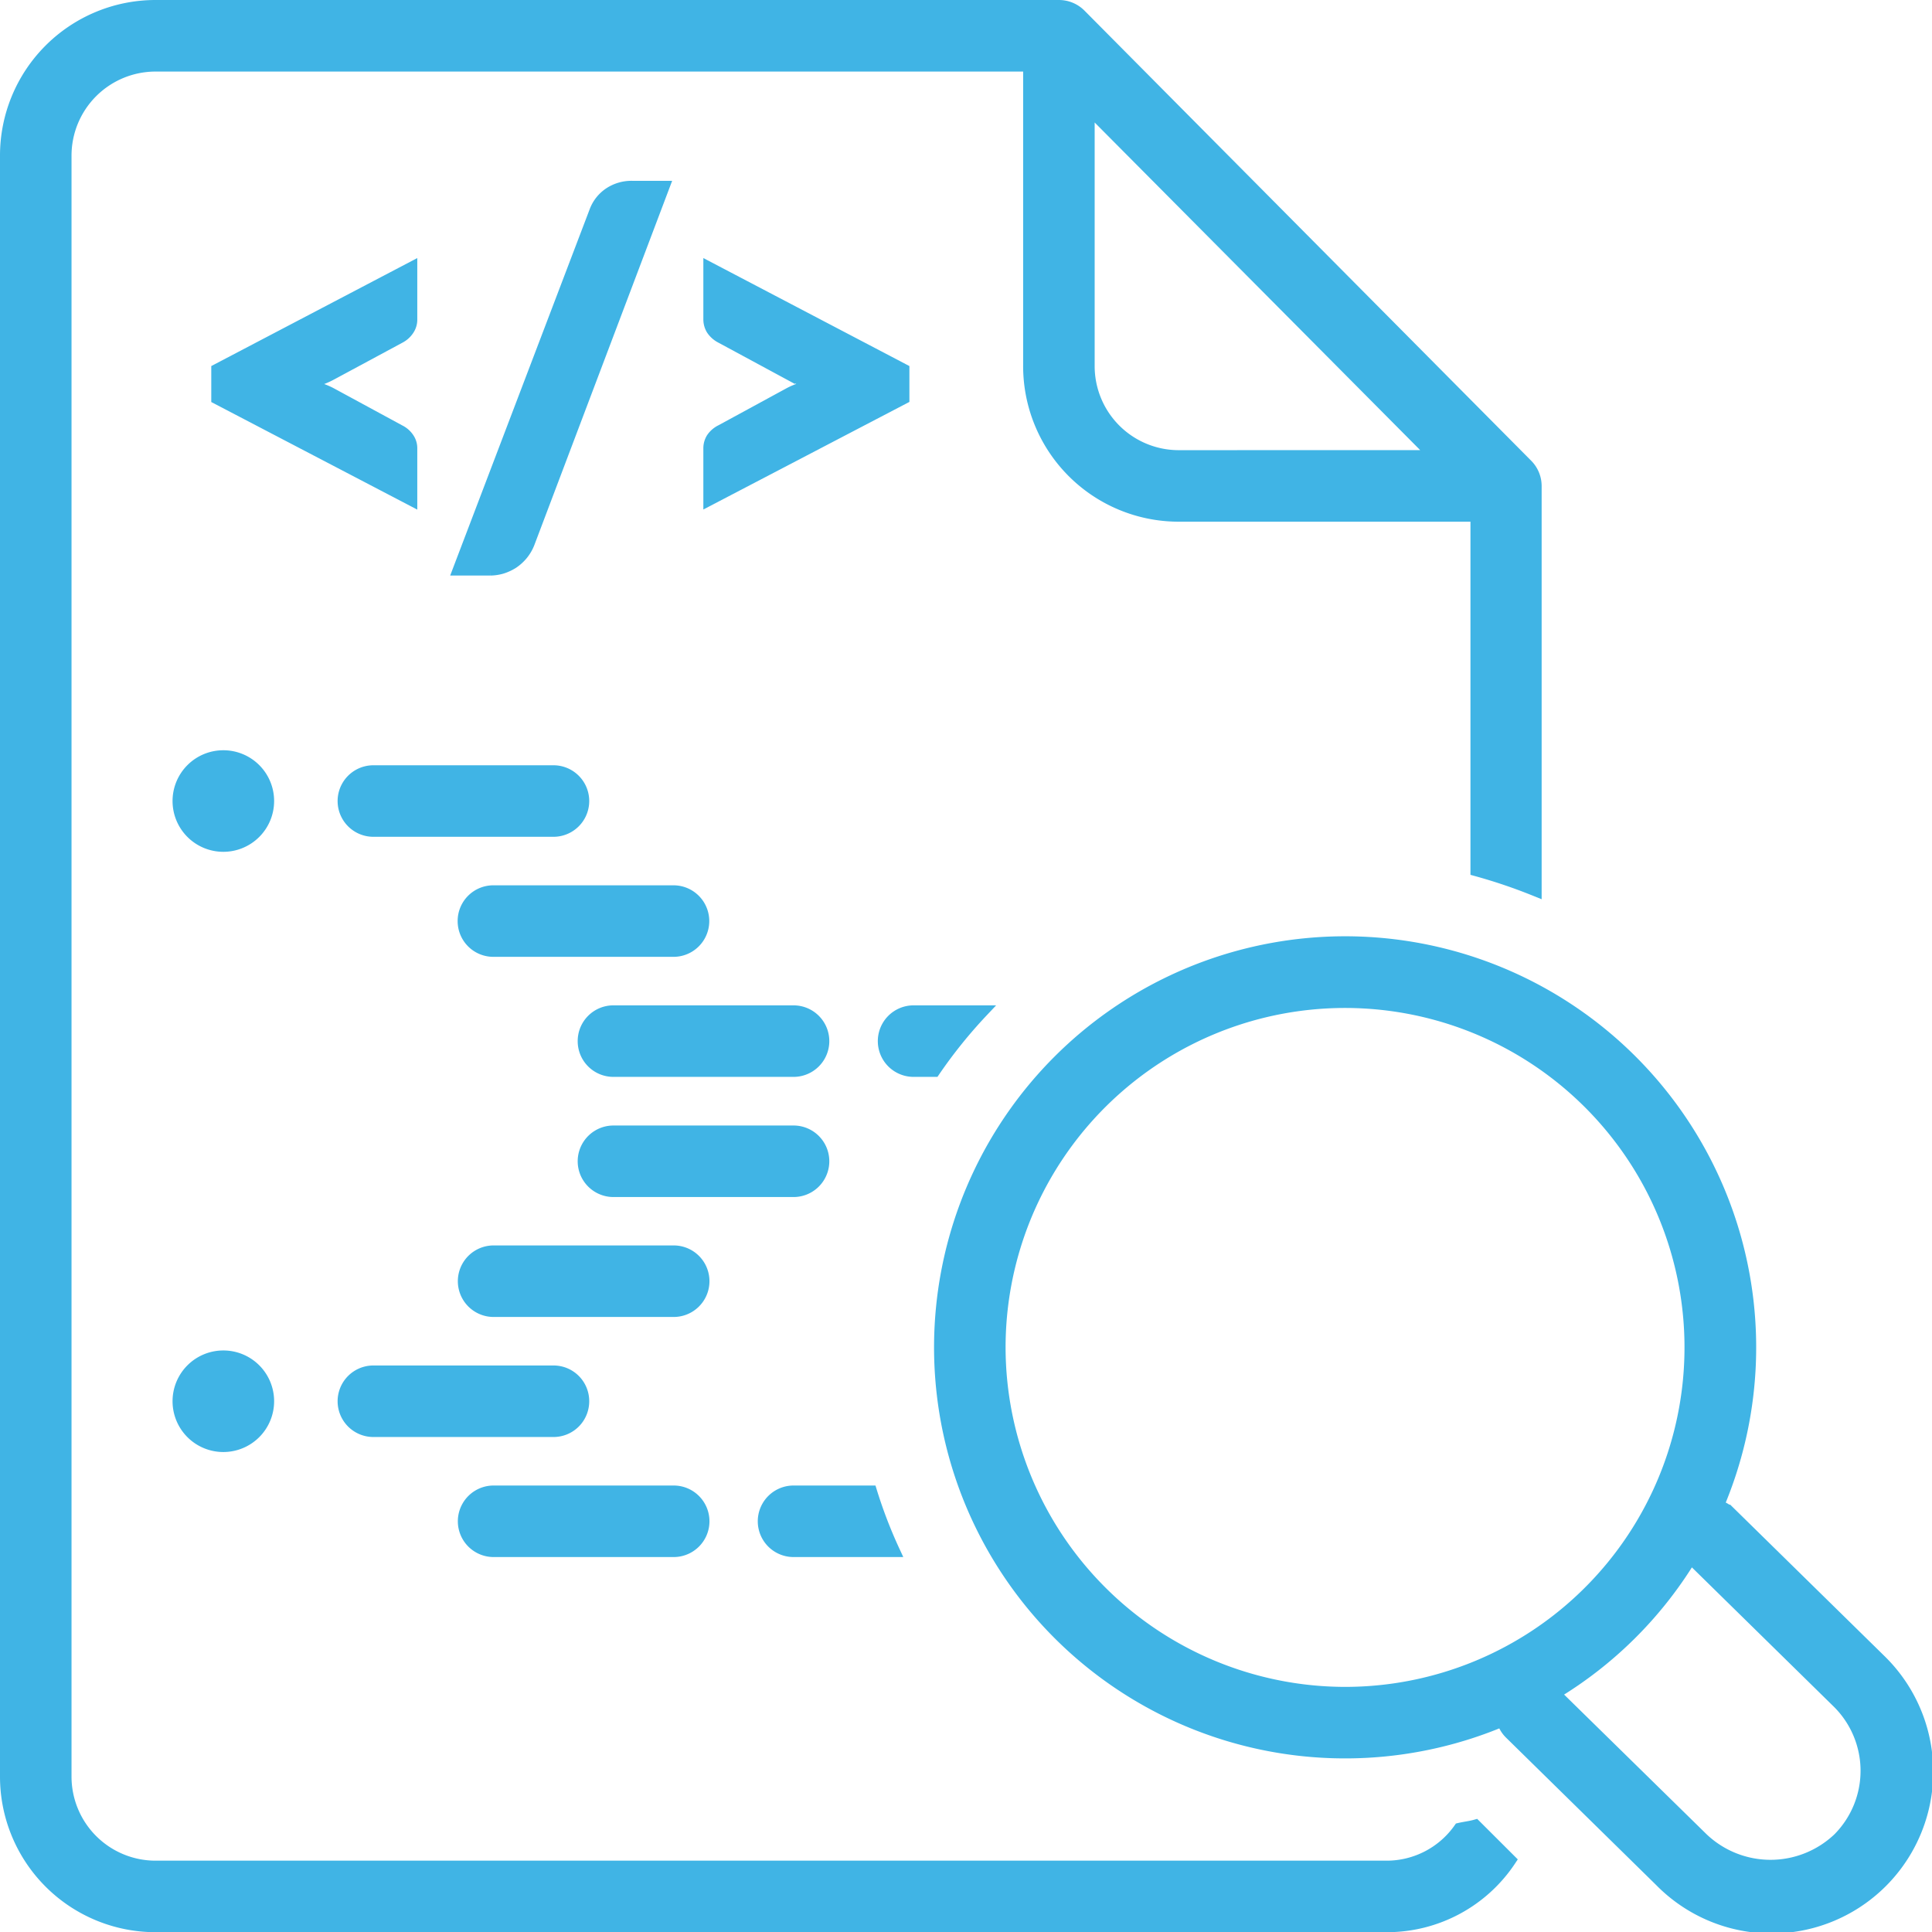 <svg xmlns="http://www.w3.org/2000/svg" width="50.295" height="50.3" viewBox="0 0 50.295 50.3"><defs><style>.a{fill:#40b4e5;stroke:#40b4e5;stroke-width:0.3px;}</style></defs><g transform="translate(-174.85 -24.85)"><path class="a" d="M180.5,35.225l5.063,2.644V36.526a.457.457,0,0,0-.078-.264.589.589,0,0,0-.234-.205l-1.777-.964a1.776,1.776,0,0,0-.342-.139c-.117-.037-.249-.071-.381-.1.132-.034.264-.071.381-.11a2.011,2.011,0,0,0,.342-.146l1.777-.957a.606.606,0,0,0,.234-.21.468.468,0,0,0,.078-.264V31.816L180.5,34.47Z"/><path class="a" d="M190.718,29.876a.978.978,0,0,0-.381.485l-3.55,9.322h.825a1.121,1.121,0,0,0,.3-.044,1.22,1.22,0,0,0,.288-.132,1.145,1.145,0,0,0,.244-.22,1.092,1.092,0,0,0,.176-.3l3.511-9.28h-.825A1.042,1.042,0,0,0,190.718,29.876Z"/><path class="a" d="M193.31,31.816v1.348a.506.506,0,0,0,.074.264.631.631,0,0,0,.239.21l1.772.957a2.011,2.011,0,0,0,.342.146c.122.039.254.076.386.11-.132.032-.264.066-.386.1a1.776,1.776,0,0,0-.342.139l-1.772.964a.614.614,0,0,0-.239.205.494.494,0,0,0-.074.264v1.343l5.064-2.644V34.47Z"/><path class="a" d="M223.808,68.074l-3.921-3.848a.75.75,0,0,0-.308-.178,10.551,10.551,0,1,0-5.615,5.6.759.759,0,0,0,.19.323l3.916,3.845a4.059,4.059,0,1,0,5.738-5.742Zm-22.93-8.145a8.987,8.987,0,1,1,8.984,8.985A9,9,0,0,1,200.878,59.929ZM222.709,72.71a2.566,2.566,0,0,1-3.535,0l-3.848-3.773a10.481,10.481,0,0,0,3.54-3.522l3.843,3.772A2.5,2.5,0,0,1,222.709,72.71Z"/><path class="a" d="M184.57,46.484h4.688a.781.781,0,1,0,0-1.562H184.57a.781.781,0,1,0,0,1.562Z"/><path class="a" d="M186.914,48.828a.779.779,0,0,0,.781.781h4.688a.781.781,0,1,0,0-1.562H187.7A.779.779,0,0,0,186.914,48.828Z"/><path class="a" d="M190.039,51.953a.779.779,0,0,0,.781.781h4.688a.781.781,0,1,0,0-1.562H190.82A.779.779,0,0,0,190.039,51.953Z"/><path class="a" d="M198.633,51.172a.781.781,0,0,0,0,1.562h.542a12.746,12.746,0,0,1,1.259-1.562Z"/><path class="a" d="M195.508,54.3H190.82a.781.781,0,1,0,0,1.562h4.688a.781.781,0,1,0,0-1.562Z"/><path class="a" d="M192.383,57.422H187.7a.781.781,0,1,0,0,1.562h4.688a.781.781,0,1,0,0-1.562Z"/><path class="a" d="M190.039,61.328a.779.779,0,0,0-.781-.781H184.57a.781.781,0,1,0,0,1.562h4.688A.779.779,0,0,0,190.039,61.328Z"/><path class="a" d="M192.383,63.672H187.7a.781.781,0,1,0,0,1.562h4.688a.781.781,0,1,0,0-1.562Z"/><path class="a" d="M195.508,63.672a.781.781,0,0,0,0,1.562h2.622a12.41,12.41,0,0,1-.6-1.562Z"/><path class="a" d="M180.664,44.531a1.172,1.172,0,1,0,1.172,1.172A1.171,1.171,0,0,0,180.664,44.531Z"/><path class="a" d="M180.664,60.156a1.172,1.172,0,1,0,1.172,1.172A1.171,1.171,0,0,0,180.664,60.156Z"/><path class="a" d="M214.833,48.037V37.5a.784.784,0,0,0-.23-.552L202.973,25.23a.787.787,0,0,0-.557-.23H178.887A3.9,3.9,0,0,0,175,28.906V71.094A3.9,3.9,0,0,0,178.887,75h32.069a3.853,3.853,0,0,0,3.213-1.726l-.908-.906c-.137.039-.284.054-.42.086a2.312,2.312,0,0,1-1.885.984H178.887a2.339,2.339,0,0,1-2.325-2.344V28.906a2.339,2.339,0,0,1,2.325-2.343h22.748v7.812a3.9,3.9,0,0,0,3.886,3.906h7.759V47.51A13.978,13.978,0,0,1,214.833,48.037Zm-9.312-11.318a2.339,2.339,0,0,1-2.324-2.344v-6.7l8.985,9.043Z"/></g></svg>